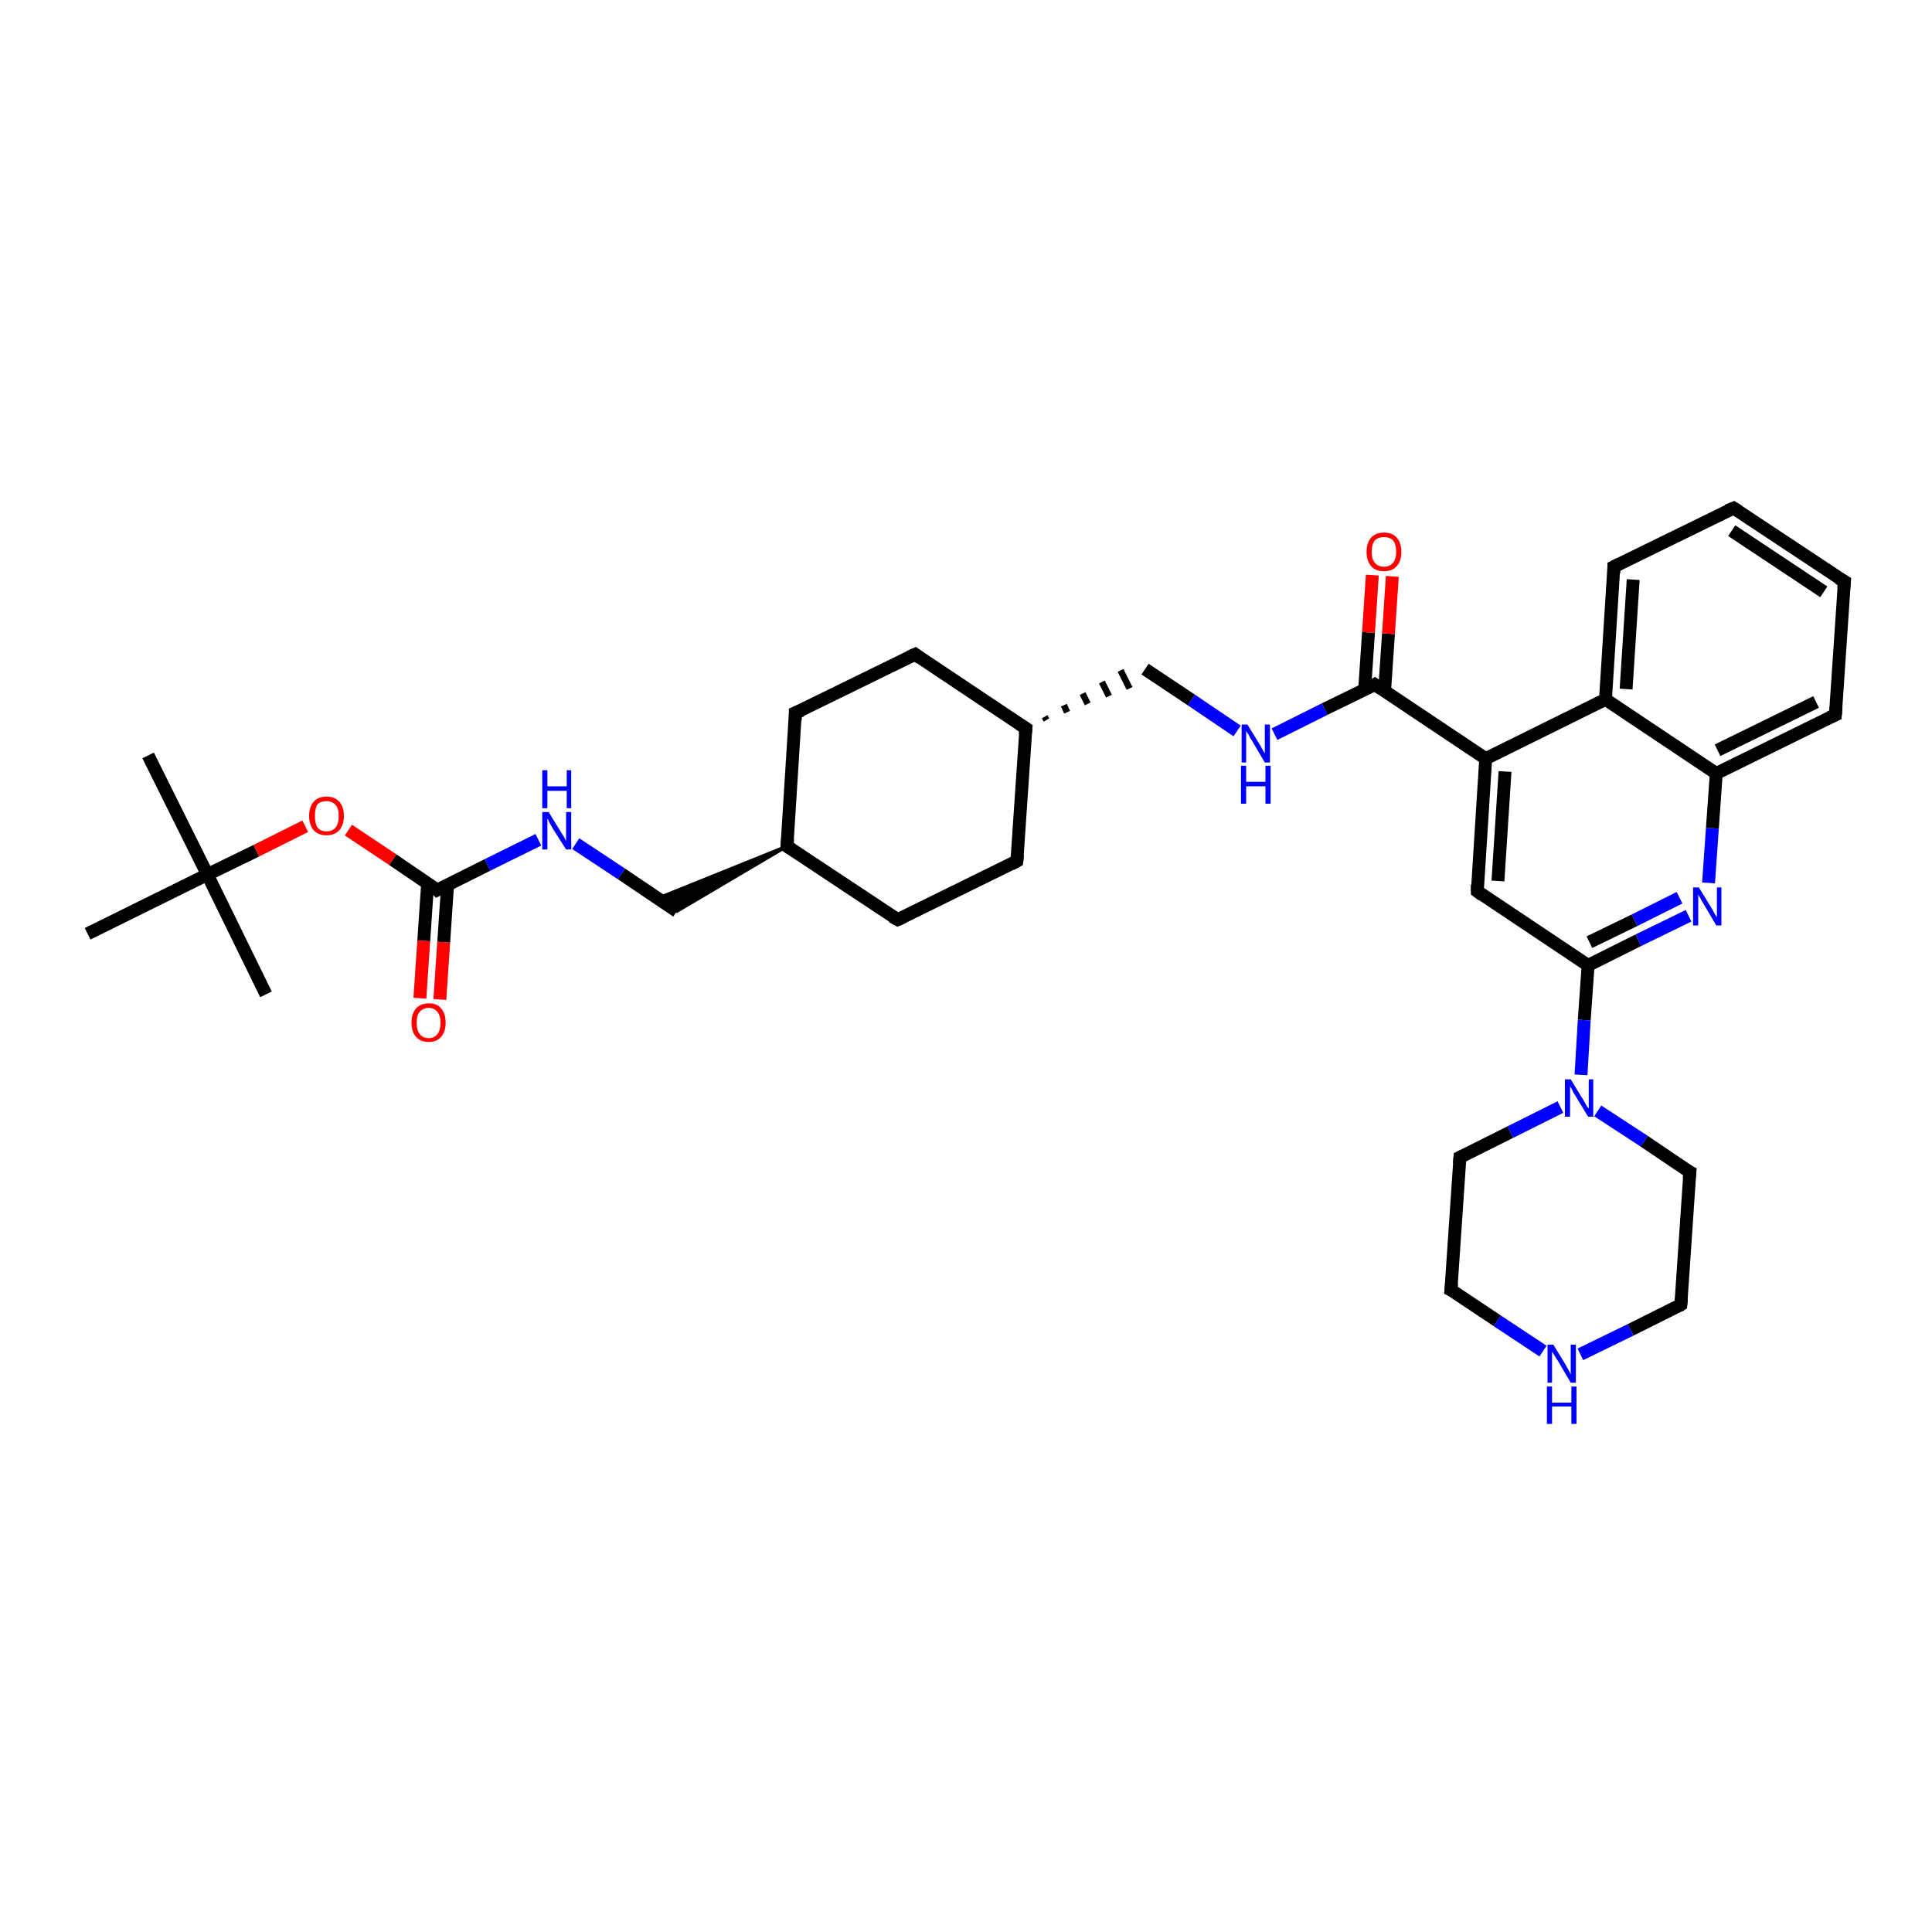 <?xml version='1.0' encoding='iso-8859-1'?>
<svg version='1.1' baseProfile='full'
              xmlns='http://www.w3.org/2000/svg'
                      xmlns:rdkit='http://www.rdkit.org/xml'
                      xmlns:xlink='http://www.w3.org/1999/xlink'
                  xml:space='preserve'
width='300px' height='300px' viewBox='0 0 300 300'>
<!-- END OF HEADER -->
<rect style='opacity:1.0;fill:#FFFFFF;stroke:none' width='300.0' height='300.0' x='0.0' y='0.0'> </rect>
<path class='bond-0 atom-0 atom-1' d='M 23.0,117.3 L 32.2,135.8' style='fill:none;fill-rule:evenodd;stroke:#000000;stroke-width:2.0px;stroke-linecap:butt;stroke-linejoin:miter;stroke-opacity:1' />
<path class='bond-1 atom-1 atom-2' d='M 32.2,135.8 L 41.3,154.4' style='fill:none;fill-rule:evenodd;stroke:#000000;stroke-width:2.0px;stroke-linecap:butt;stroke-linejoin:miter;stroke-opacity:1' />
<path class='bond-2 atom-1 atom-3' d='M 32.2,135.8 L 13.6,145.0' style='fill:none;fill-rule:evenodd;stroke:#000000;stroke-width:2.0px;stroke-linecap:butt;stroke-linejoin:miter;stroke-opacity:1' />
<path class='bond-3 atom-1 atom-4' d='M 32.2,135.8 L 39.8,132.1' style='fill:none;fill-rule:evenodd;stroke:#000000;stroke-width:2.0px;stroke-linecap:butt;stroke-linejoin:miter;stroke-opacity:1' />
<path class='bond-3 atom-1 atom-4' d='M 39.8,132.1 L 47.4,128.3' style='fill:none;fill-rule:evenodd;stroke:#FF0000;stroke-width:2.0px;stroke-linecap:butt;stroke-linejoin:miter;stroke-opacity:1' />
<path class='bond-4 atom-4 atom-5' d='M 54.1,128.9 L 61.0,133.5' style='fill:none;fill-rule:evenodd;stroke:#FF0000;stroke-width:2.0px;stroke-linecap:butt;stroke-linejoin:miter;stroke-opacity:1' />
<path class='bond-4 atom-4 atom-5' d='M 61.0,133.5 L 67.9,138.2' style='fill:none;fill-rule:evenodd;stroke:#000000;stroke-width:2.0px;stroke-linecap:butt;stroke-linejoin:miter;stroke-opacity:1' />
<path class='bond-5 atom-5 atom-6' d='M 66.4,137.2 L 65.8,146.1' style='fill:none;fill-rule:evenodd;stroke:#000000;stroke-width:2.0px;stroke-linecap:butt;stroke-linejoin:miter;stroke-opacity:1' />
<path class='bond-5 atom-5 atom-6' d='M 65.8,146.1 L 65.2,155.0' style='fill:none;fill-rule:evenodd;stroke:#FF0000;stroke-width:2.0px;stroke-linecap:butt;stroke-linejoin:miter;stroke-opacity:1' />
<path class='bond-5 atom-5 atom-6' d='M 69.5,137.4 L 68.9,146.3' style='fill:none;fill-rule:evenodd;stroke:#000000;stroke-width:2.0px;stroke-linecap:butt;stroke-linejoin:miter;stroke-opacity:1' />
<path class='bond-5 atom-5 atom-6' d='M 68.9,146.3 L 68.3,155.2' style='fill:none;fill-rule:evenodd;stroke:#FF0000;stroke-width:2.0px;stroke-linecap:butt;stroke-linejoin:miter;stroke-opacity:1' />
<path class='bond-6 atom-5 atom-7' d='M 67.9,138.2 L 75.7,134.3' style='fill:none;fill-rule:evenodd;stroke:#000000;stroke-width:2.0px;stroke-linecap:butt;stroke-linejoin:miter;stroke-opacity:1' />
<path class='bond-6 atom-5 atom-7' d='M 75.7,134.3 L 83.6,130.4' style='fill:none;fill-rule:evenodd;stroke:#0000FF;stroke-width:2.0px;stroke-linecap:butt;stroke-linejoin:miter;stroke-opacity:1' />
<path class='bond-7 atom-7 atom-8' d='M 89.4,131.0 L 96.5,135.7' style='fill:none;fill-rule:evenodd;stroke:#0000FF;stroke-width:2.0px;stroke-linecap:butt;stroke-linejoin:miter;stroke-opacity:1' />
<path class='bond-7 atom-7 atom-8' d='M 96.5,135.7 L 105.1,141.5' style='fill:none;fill-rule:evenodd;stroke:#000000;stroke-width:2.0px;stroke-linecap:butt;stroke-linejoin:miter;stroke-opacity:1' />
<path class='bond-8 atom-9 atom-8' d='M 122.2,131.4 L 105.1,141.5 L 102.1,139.5 Z' style='fill:#000000;fill-rule:evenodd;fill-opacity:1;stroke:#000000;stroke-width:0.5px;stroke-linecap:butt;stroke-linejoin:miter;stroke-opacity:1;' />
<path class='bond-9 atom-9 atom-10' d='M 122.2,131.4 L 123.5,110.7' style='fill:none;fill-rule:evenodd;stroke:#000000;stroke-width:2.0px;stroke-linecap:butt;stroke-linejoin:miter;stroke-opacity:1' />
<path class='bond-10 atom-10 atom-11' d='M 123.5,110.7 L 142.1,101.6' style='fill:none;fill-rule:evenodd;stroke:#000000;stroke-width:2.0px;stroke-linecap:butt;stroke-linejoin:miter;stroke-opacity:1' />
<path class='bond-11 atom-11 atom-12' d='M 142.1,101.6 L 159.3,113.1' style='fill:none;fill-rule:evenodd;stroke:#000000;stroke-width:2.0px;stroke-linecap:butt;stroke-linejoin:miter;stroke-opacity:1' />
<path class='bond-12 atom-12 atom-13' d='M 162.5,111.8 L 162.2,111.3' style='fill:none;fill-rule:evenodd;stroke:#000000;stroke-width:1.0px;stroke-linecap:butt;stroke-linejoin:miter;stroke-opacity:1' />
<path class='bond-12 atom-12 atom-13' d='M 165.7,110.6 L 165.2,109.5' style='fill:none;fill-rule:evenodd;stroke:#000000;stroke-width:1.0px;stroke-linecap:butt;stroke-linejoin:miter;stroke-opacity:1' />
<path class='bond-12 atom-12 atom-13' d='M 168.9,109.3 L 168.1,107.7' style='fill:none;fill-rule:evenodd;stroke:#000000;stroke-width:1.0px;stroke-linecap:butt;stroke-linejoin:miter;stroke-opacity:1' />
<path class='bond-12 atom-12 atom-13' d='M 172.2,108.1 L 171.1,105.9' style='fill:none;fill-rule:evenodd;stroke:#000000;stroke-width:1.0px;stroke-linecap:butt;stroke-linejoin:miter;stroke-opacity:1' />
<path class='bond-12 atom-12 atom-13' d='M 175.4,106.9 L 174.0,104.1' style='fill:none;fill-rule:evenodd;stroke:#000000;stroke-width:1.0px;stroke-linecap:butt;stroke-linejoin:miter;stroke-opacity:1' />
<path class='bond-13 atom-13 atom-14' d='M 177.8,103.9 L 185.0,108.7' style='fill:none;fill-rule:evenodd;stroke:#000000;stroke-width:2.0px;stroke-linecap:butt;stroke-linejoin:miter;stroke-opacity:1' />
<path class='bond-13 atom-13 atom-14' d='M 185.0,108.7 L 192.1,113.5' style='fill:none;fill-rule:evenodd;stroke:#0000FF;stroke-width:2.0px;stroke-linecap:butt;stroke-linejoin:miter;stroke-opacity:1' />
<path class='bond-14 atom-14 atom-15' d='M 197.9,114.0 L 205.7,110.1' style='fill:none;fill-rule:evenodd;stroke:#0000FF;stroke-width:2.0px;stroke-linecap:butt;stroke-linejoin:miter;stroke-opacity:1' />
<path class='bond-14 atom-14 atom-15' d='M 205.7,110.1 L 213.5,106.3' style='fill:none;fill-rule:evenodd;stroke:#000000;stroke-width:2.0px;stroke-linecap:butt;stroke-linejoin:miter;stroke-opacity:1' />
<path class='bond-15 atom-15 atom-16' d='M 215.0,107.3 L 215.6,98.4' style='fill:none;fill-rule:evenodd;stroke:#000000;stroke-width:2.0px;stroke-linecap:butt;stroke-linejoin:miter;stroke-opacity:1' />
<path class='bond-15 atom-15 atom-16' d='M 215.6,98.4 L 216.2,89.5' style='fill:none;fill-rule:evenodd;stroke:#FF0000;stroke-width:2.0px;stroke-linecap:butt;stroke-linejoin:miter;stroke-opacity:1' />
<path class='bond-15 atom-15 atom-16' d='M 211.9,107.1 L 212.5,98.2' style='fill:none;fill-rule:evenodd;stroke:#000000;stroke-width:2.0px;stroke-linecap:butt;stroke-linejoin:miter;stroke-opacity:1' />
<path class='bond-15 atom-15 atom-16' d='M 212.5,98.2 L 213.1,89.3' style='fill:none;fill-rule:evenodd;stroke:#FF0000;stroke-width:2.0px;stroke-linecap:butt;stroke-linejoin:miter;stroke-opacity:1' />
<path class='bond-16 atom-15 atom-17' d='M 213.5,106.3 L 230.7,117.8' style='fill:none;fill-rule:evenodd;stroke:#000000;stroke-width:2.0px;stroke-linecap:butt;stroke-linejoin:miter;stroke-opacity:1' />
<path class='bond-17 atom-17 atom-18' d='M 230.7,117.8 L 229.4,138.4' style='fill:none;fill-rule:evenodd;stroke:#000000;stroke-width:2.0px;stroke-linecap:butt;stroke-linejoin:miter;stroke-opacity:1' />
<path class='bond-17 atom-17 atom-18' d='M 233.7,119.8 L 232.6,136.8' style='fill:none;fill-rule:evenodd;stroke:#000000;stroke-width:2.0px;stroke-linecap:butt;stroke-linejoin:miter;stroke-opacity:1' />
<path class='bond-18 atom-18 atom-19' d='M 229.4,138.4 L 246.6,149.9' style='fill:none;fill-rule:evenodd;stroke:#000000;stroke-width:2.0px;stroke-linecap:butt;stroke-linejoin:miter;stroke-opacity:1' />
<path class='bond-19 atom-19 atom-20' d='M 246.6,149.9 L 254.4,146.0' style='fill:none;fill-rule:evenodd;stroke:#000000;stroke-width:2.0px;stroke-linecap:butt;stroke-linejoin:miter;stroke-opacity:1' />
<path class='bond-19 atom-19 atom-20' d='M 254.4,146.0 L 262.2,142.2' style='fill:none;fill-rule:evenodd;stroke:#0000FF;stroke-width:2.0px;stroke-linecap:butt;stroke-linejoin:miter;stroke-opacity:1' />
<path class='bond-19 atom-19 atom-20' d='M 246.8,146.3 L 253.8,142.9' style='fill:none;fill-rule:evenodd;stroke:#000000;stroke-width:2.0px;stroke-linecap:butt;stroke-linejoin:miter;stroke-opacity:1' />
<path class='bond-19 atom-19 atom-20' d='M 253.8,142.9 L 260.8,139.4' style='fill:none;fill-rule:evenodd;stroke:#0000FF;stroke-width:2.0px;stroke-linecap:butt;stroke-linejoin:miter;stroke-opacity:1' />
<path class='bond-20 atom-20 atom-21' d='M 265.3,137.1 L 265.9,128.6' style='fill:none;fill-rule:evenodd;stroke:#0000FF;stroke-width:2.0px;stroke-linecap:butt;stroke-linejoin:miter;stroke-opacity:1' />
<path class='bond-20 atom-20 atom-21' d='M 265.9,128.6 L 266.5,120.1' style='fill:none;fill-rule:evenodd;stroke:#000000;stroke-width:2.0px;stroke-linecap:butt;stroke-linejoin:miter;stroke-opacity:1' />
<path class='bond-21 atom-21 atom-22' d='M 266.5,120.1 L 285.0,111.0' style='fill:none;fill-rule:evenodd;stroke:#000000;stroke-width:2.0px;stroke-linecap:butt;stroke-linejoin:miter;stroke-opacity:1' />
<path class='bond-21 atom-21 atom-22' d='M 266.7,116.5 L 282.0,109.0' style='fill:none;fill-rule:evenodd;stroke:#000000;stroke-width:2.0px;stroke-linecap:butt;stroke-linejoin:miter;stroke-opacity:1' />
<path class='bond-22 atom-22 atom-23' d='M 285.0,111.0 L 286.4,90.3' style='fill:none;fill-rule:evenodd;stroke:#000000;stroke-width:2.0px;stroke-linecap:butt;stroke-linejoin:miter;stroke-opacity:1' />
<path class='bond-23 atom-23 atom-24' d='M 286.4,90.3 L 269.2,78.9' style='fill:none;fill-rule:evenodd;stroke:#000000;stroke-width:2.0px;stroke-linecap:butt;stroke-linejoin:miter;stroke-opacity:1' />
<path class='bond-23 atom-23 atom-24' d='M 283.2,91.9 L 268.9,82.4' style='fill:none;fill-rule:evenodd;stroke:#000000;stroke-width:2.0px;stroke-linecap:butt;stroke-linejoin:miter;stroke-opacity:1' />
<path class='bond-24 atom-24 atom-25' d='M 269.2,78.9 L 250.6,88.0' style='fill:none;fill-rule:evenodd;stroke:#000000;stroke-width:2.0px;stroke-linecap:butt;stroke-linejoin:miter;stroke-opacity:1' />
<path class='bond-25 atom-25 atom-26' d='M 250.6,88.0 L 249.3,108.6' style='fill:none;fill-rule:evenodd;stroke:#000000;stroke-width:2.0px;stroke-linecap:butt;stroke-linejoin:miter;stroke-opacity:1' />
<path class='bond-25 atom-25 atom-26' d='M 253.6,90.0 L 252.5,107.0' style='fill:none;fill-rule:evenodd;stroke:#000000;stroke-width:2.0px;stroke-linecap:butt;stroke-linejoin:miter;stroke-opacity:1' />
<path class='bond-26 atom-19 atom-27' d='M 246.6,149.9 L 246.0,158.4' style='fill:none;fill-rule:evenodd;stroke:#000000;stroke-width:2.0px;stroke-linecap:butt;stroke-linejoin:miter;stroke-opacity:1' />
<path class='bond-26 atom-19 atom-27' d='M 246.0,158.4 L 245.5,166.9' style='fill:none;fill-rule:evenodd;stroke:#0000FF;stroke-width:2.0px;stroke-linecap:butt;stroke-linejoin:miter;stroke-opacity:1' />
<path class='bond-27 atom-27 atom-28' d='M 242.3,171.9 L 234.5,175.8' style='fill:none;fill-rule:evenodd;stroke:#0000FF;stroke-width:2.0px;stroke-linecap:butt;stroke-linejoin:miter;stroke-opacity:1' />
<path class='bond-27 atom-27 atom-28' d='M 234.5,175.8 L 226.7,179.7' style='fill:none;fill-rule:evenodd;stroke:#000000;stroke-width:2.0px;stroke-linecap:butt;stroke-linejoin:miter;stroke-opacity:1' />
<path class='bond-28 atom-28 atom-29' d='M 226.7,179.7 L 225.3,200.3' style='fill:none;fill-rule:evenodd;stroke:#000000;stroke-width:2.0px;stroke-linecap:butt;stroke-linejoin:miter;stroke-opacity:1' />
<path class='bond-29 atom-29 atom-30' d='M 225.3,200.3 L 232.5,205.1' style='fill:none;fill-rule:evenodd;stroke:#000000;stroke-width:2.0px;stroke-linecap:butt;stroke-linejoin:miter;stroke-opacity:1' />
<path class='bond-29 atom-29 atom-30' d='M 232.5,205.1 L 239.6,209.8' style='fill:none;fill-rule:evenodd;stroke:#0000FF;stroke-width:2.0px;stroke-linecap:butt;stroke-linejoin:miter;stroke-opacity:1' />
<path class='bond-30 atom-30 atom-31' d='M 245.4,210.3 L 253.2,206.5' style='fill:none;fill-rule:evenodd;stroke:#0000FF;stroke-width:2.0px;stroke-linecap:butt;stroke-linejoin:miter;stroke-opacity:1' />
<path class='bond-30 atom-30 atom-31' d='M 253.2,206.5 L 261.0,202.6' style='fill:none;fill-rule:evenodd;stroke:#000000;stroke-width:2.0px;stroke-linecap:butt;stroke-linejoin:miter;stroke-opacity:1' />
<path class='bond-31 atom-31 atom-32' d='M 261.0,202.6 L 262.4,182.0' style='fill:none;fill-rule:evenodd;stroke:#000000;stroke-width:2.0px;stroke-linecap:butt;stroke-linejoin:miter;stroke-opacity:1' />
<path class='bond-32 atom-12 atom-33' d='M 159.3,113.1 L 157.9,133.7' style='fill:none;fill-rule:evenodd;stroke:#000000;stroke-width:2.0px;stroke-linecap:butt;stroke-linejoin:miter;stroke-opacity:1' />
<path class='bond-33 atom-33 atom-34' d='M 157.9,133.7 L 139.4,142.8' style='fill:none;fill-rule:evenodd;stroke:#000000;stroke-width:2.0px;stroke-linecap:butt;stroke-linejoin:miter;stroke-opacity:1' />
<path class='bond-34 atom-34 atom-9' d='M 139.4,142.8 L 122.2,131.4' style='fill:none;fill-rule:evenodd;stroke:#000000;stroke-width:2.0px;stroke-linecap:butt;stroke-linejoin:miter;stroke-opacity:1' />
<path class='bond-35 atom-26 atom-17' d='M 249.3,108.6 L 230.7,117.8' style='fill:none;fill-rule:evenodd;stroke:#000000;stroke-width:2.0px;stroke-linecap:butt;stroke-linejoin:miter;stroke-opacity:1' />
<path class='bond-36 atom-32 atom-27' d='M 262.4,182.0 L 255.3,177.2' style='fill:none;fill-rule:evenodd;stroke:#000000;stroke-width:2.0px;stroke-linecap:butt;stroke-linejoin:miter;stroke-opacity:1' />
<path class='bond-36 atom-32 atom-27' d='M 255.3,177.2 L 248.1,172.5' style='fill:none;fill-rule:evenodd;stroke:#0000FF;stroke-width:2.0px;stroke-linecap:butt;stroke-linejoin:miter;stroke-opacity:1' />
<path class='bond-37 atom-26 atom-21' d='M 249.3,108.6 L 266.5,120.1' style='fill:none;fill-rule:evenodd;stroke:#000000;stroke-width:2.0px;stroke-linecap:butt;stroke-linejoin:miter;stroke-opacity:1' />
<path d='M 67.6,137.9 L 67.9,138.2 L 68.3,138.0' style='fill:none;stroke:#000000;stroke-width:2.0px;stroke-linecap:butt;stroke-linejoin:miter;stroke-opacity:1;' />
<path d='M 122.3,130.3 L 122.2,131.4 L 123.0,131.9' style='fill:none;stroke:#000000;stroke-width:2.0px;stroke-linecap:butt;stroke-linejoin:miter;stroke-opacity:1;' />
<path d='M 123.5,111.8 L 123.5,110.7 L 124.5,110.3' style='fill:none;stroke:#000000;stroke-width:2.0px;stroke-linecap:butt;stroke-linejoin:miter;stroke-opacity:1;' />
<path d='M 141.2,102.0 L 142.1,101.6 L 142.9,102.2' style='fill:none;stroke:#000000;stroke-width:2.0px;stroke-linecap:butt;stroke-linejoin:miter;stroke-opacity:1;' />
<path d='M 158.4,112.5 L 159.3,113.1 L 159.2,114.1' style='fill:none;stroke:#000000;stroke-width:2.0px;stroke-linecap:butt;stroke-linejoin:miter;stroke-opacity:1;' />
<path d='M 213.2,106.5 L 213.5,106.3 L 214.4,106.9' style='fill:none;stroke:#000000;stroke-width:2.0px;stroke-linecap:butt;stroke-linejoin:miter;stroke-opacity:1;' />
<path d='M 229.4,137.4 L 229.4,138.4 L 230.2,139.0' style='fill:none;stroke:#000000;stroke-width:2.0px;stroke-linecap:butt;stroke-linejoin:miter;stroke-opacity:1;' />
<path d='M 284.1,111.4 L 285.0,111.0 L 285.1,109.9' style='fill:none;stroke:#000000;stroke-width:2.0px;stroke-linecap:butt;stroke-linejoin:miter;stroke-opacity:1;' />
<path d='M 286.3,91.4 L 286.4,90.3 L 285.5,89.8' style='fill:none;stroke:#000000;stroke-width:2.0px;stroke-linecap:butt;stroke-linejoin:miter;stroke-opacity:1;' />
<path d='M 270.0,79.4 L 269.2,78.9 L 268.2,79.3' style='fill:none;stroke:#000000;stroke-width:2.0px;stroke-linecap:butt;stroke-linejoin:miter;stroke-opacity:1;' />
<path d='M 251.6,87.5 L 250.6,88.0 L 250.6,89.0' style='fill:none;stroke:#000000;stroke-width:2.0px;stroke-linecap:butt;stroke-linejoin:miter;stroke-opacity:1;' />
<path d='M 227.1,179.5 L 226.7,179.7 L 226.6,180.7' style='fill:none;stroke:#000000;stroke-width:2.0px;stroke-linecap:butt;stroke-linejoin:miter;stroke-opacity:1;' />
<path d='M 225.4,199.3 L 225.3,200.3 L 225.7,200.5' style='fill:none;stroke:#000000;stroke-width:2.0px;stroke-linecap:butt;stroke-linejoin:miter;stroke-opacity:1;' />
<path d='M 260.7,202.8 L 261.0,202.6 L 261.1,201.6' style='fill:none;stroke:#000000;stroke-width:2.0px;stroke-linecap:butt;stroke-linejoin:miter;stroke-opacity:1;' />
<path d='M 262.3,183.0 L 262.4,182.0 L 262.0,181.8' style='fill:none;stroke:#000000;stroke-width:2.0px;stroke-linecap:butt;stroke-linejoin:miter;stroke-opacity:1;' />
<path d='M 158.0,132.7 L 157.9,133.7 L 157.0,134.2' style='fill:none;stroke:#000000;stroke-width:2.0px;stroke-linecap:butt;stroke-linejoin:miter;stroke-opacity:1;' />
<path d='M 140.3,142.4 L 139.4,142.8 L 138.5,142.3' style='fill:none;stroke:#000000;stroke-width:2.0px;stroke-linecap:butt;stroke-linejoin:miter;stroke-opacity:1;' />
<path class='atom-4' d='M 48.0 126.7
Q 48.0 125.3, 48.7 124.5
Q 49.4 123.7, 50.7 123.7
Q 52.0 123.7, 52.7 124.5
Q 53.4 125.3, 53.4 126.7
Q 53.4 128.1, 52.7 128.9
Q 52.0 129.7, 50.7 129.7
Q 49.4 129.7, 48.7 128.9
Q 48.0 128.1, 48.0 126.7
M 50.7 129.1
Q 51.6 129.1, 52.1 128.5
Q 52.6 127.9, 52.6 126.7
Q 52.6 125.5, 52.1 125.0
Q 51.6 124.4, 50.7 124.4
Q 49.8 124.4, 49.3 124.9
Q 48.9 125.5, 48.9 126.7
Q 48.9 127.9, 49.3 128.5
Q 49.8 129.1, 50.7 129.1
' fill='#FF0000'/>
<path class='atom-6' d='M 63.9 158.8
Q 63.9 157.4, 64.6 156.6
Q 65.3 155.8, 66.6 155.8
Q 67.9 155.8, 68.5 156.6
Q 69.2 157.4, 69.2 158.8
Q 69.2 160.2, 68.5 161.0
Q 67.8 161.8, 66.6 161.8
Q 65.3 161.8, 64.6 161.0
Q 63.9 160.2, 63.9 158.8
M 66.6 161.2
Q 67.4 161.2, 67.9 160.6
Q 68.4 160.0, 68.4 158.8
Q 68.4 157.7, 67.9 157.1
Q 67.4 156.5, 66.6 156.5
Q 65.7 156.5, 65.2 157.1
Q 64.7 157.6, 64.7 158.8
Q 64.7 160.0, 65.2 160.6
Q 65.7 161.2, 66.6 161.2
' fill='#FF0000'/>
<path class='atom-7' d='M 85.2 126.1
L 87.1 129.2
Q 87.3 129.5, 87.6 130.0
Q 87.9 130.6, 87.9 130.6
L 87.9 126.1
L 88.7 126.1
L 88.7 131.9
L 87.9 131.9
L 85.8 128.6
Q 85.6 128.2, 85.3 127.7
Q 85.1 127.2, 85.0 127.1
L 85.0 131.9
L 84.2 131.9
L 84.2 126.1
L 85.2 126.1
' fill='#0000FF'/>
<path class='atom-7' d='M 84.2 119.6
L 85.0 119.6
L 85.0 122.1
L 88.0 122.1
L 88.0 119.6
L 88.7 119.6
L 88.7 125.5
L 88.0 125.5
L 88.0 122.8
L 85.0 122.8
L 85.0 125.5
L 84.2 125.5
L 84.2 119.6
' fill='#0000FF'/>
<path class='atom-14' d='M 193.7 112.5
L 195.6 115.6
Q 195.8 115.9, 196.1 116.5
Q 196.4 117.0, 196.4 117.0
L 196.4 112.5
L 197.2 112.5
L 197.2 118.4
L 196.4 118.4
L 194.4 115.0
Q 194.1 114.6, 193.9 114.1
Q 193.6 113.7, 193.5 113.5
L 193.5 118.4
L 192.8 118.4
L 192.8 112.5
L 193.7 112.5
' fill='#0000FF'/>
<path class='atom-14' d='M 192.7 118.9
L 193.5 118.9
L 193.5 121.4
L 196.5 121.4
L 196.5 118.9
L 197.3 118.9
L 197.3 124.8
L 196.5 124.8
L 196.5 122.1
L 193.5 122.1
L 193.5 124.8
L 192.7 124.8
L 192.7 118.9
' fill='#0000FF'/>
<path class='atom-16' d='M 212.2 85.7
Q 212.2 84.3, 212.9 83.5
Q 213.6 82.7, 214.9 82.7
Q 216.2 82.7, 216.9 83.5
Q 217.6 84.3, 217.6 85.7
Q 217.6 87.1, 216.9 87.9
Q 216.2 88.7, 214.9 88.7
Q 213.6 88.7, 212.9 87.9
Q 212.2 87.1, 212.2 85.7
M 214.9 88.0
Q 215.8 88.0, 216.3 87.4
Q 216.8 86.8, 216.8 85.7
Q 216.8 84.5, 216.3 83.9
Q 215.8 83.4, 214.9 83.4
Q 214.0 83.4, 213.5 83.9
Q 213.0 84.5, 213.0 85.7
Q 213.0 86.9, 213.5 87.4
Q 214.0 88.0, 214.9 88.0
' fill='#FF0000'/>
<path class='atom-20' d='M 263.8 137.8
L 265.7 140.9
Q 265.9 141.2, 266.2 141.8
Q 266.5 142.3, 266.6 142.4
L 266.6 137.8
L 267.3 137.8
L 267.3 143.7
L 266.5 143.7
L 264.5 140.3
Q 264.2 139.9, 264.0 139.4
Q 263.7 139.0, 263.7 138.8
L 263.7 143.7
L 262.9 143.7
L 262.9 137.8
L 263.8 137.8
' fill='#0000FF'/>
<path class='atom-27' d='M 243.9 167.6
L 245.8 170.7
Q 246.0 171.0, 246.3 171.6
Q 246.6 172.1, 246.7 172.1
L 246.7 167.6
L 247.4 167.6
L 247.4 173.4
L 246.6 173.4
L 244.6 170.1
Q 244.3 169.7, 244.1 169.2
Q 243.8 168.7, 243.8 168.6
L 243.8 173.4
L 243.0 173.4
L 243.0 167.6
L 243.9 167.6
' fill='#0000FF'/>
<path class='atom-30' d='M 241.2 208.8
L 243.1 211.9
Q 243.3 212.3, 243.6 212.8
Q 243.9 213.4, 243.9 213.4
L 243.9 208.8
L 244.7 208.8
L 244.7 214.7
L 243.9 214.7
L 241.9 211.3
Q 241.6 210.9, 241.4 210.5
Q 241.1 210.0, 241.0 209.9
L 241.0 214.7
L 240.3 214.7
L 240.3 208.8
L 241.2 208.8
' fill='#0000FF'/>
<path class='atom-30' d='M 240.2 215.3
L 241.0 215.3
L 241.0 217.8
L 244.0 217.8
L 244.0 215.3
L 244.8 215.3
L 244.8 221.1
L 244.0 221.1
L 244.0 218.4
L 241.0 218.4
L 241.0 221.1
L 240.2 221.1
L 240.2 215.3
' fill='#0000FF'/>
</svg>
